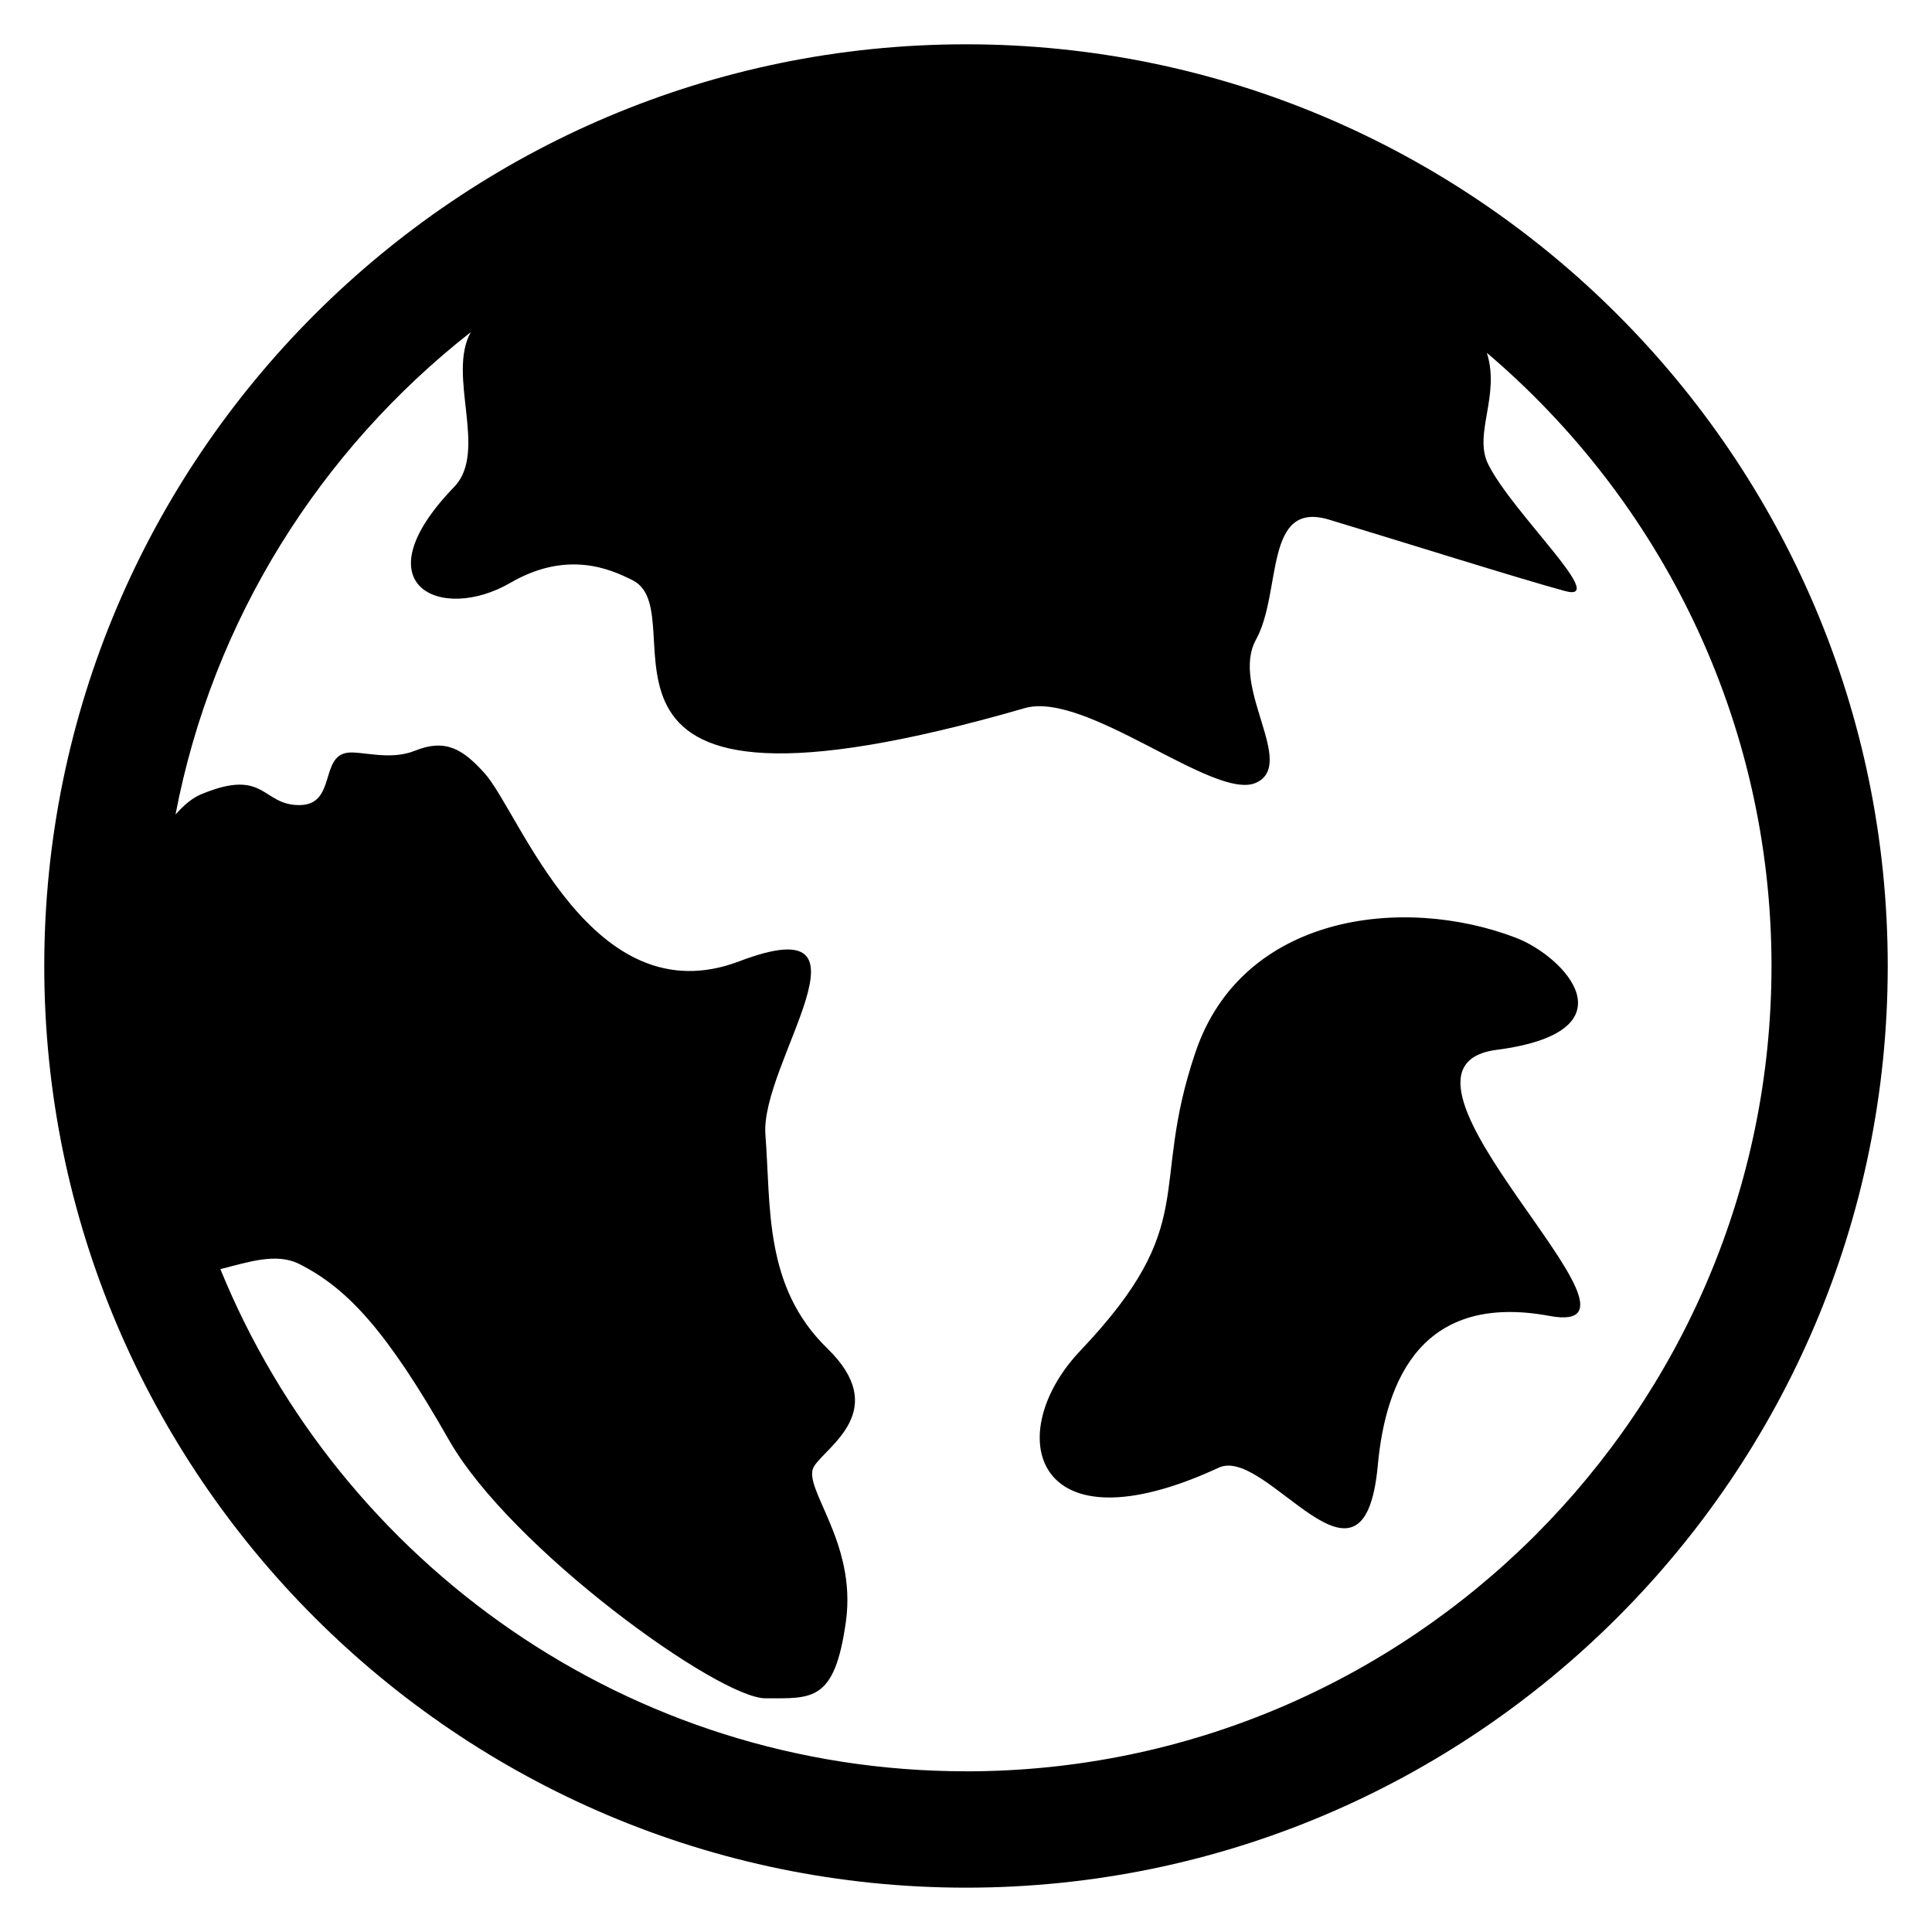 <?xml version="1.0" encoding="UTF-8"?>
<!-- Uploaded to: SVG Repo, www.svgrepo.com, Generator: SVG Repo Mixer Tools -->
<svg fill="#000000" width="800px" height="800px" version="1.1" viewBox="144 144 512 512" xmlns="http://www.w3.org/2000/svg">
 <g>
  <path d="m400 155.74c-134.68 0-244.27 109.57-244.27 244.27 0 134.67 109.59 244.24 244.27 244.24s244.27-109.57 244.27-244.24c0-134.7-109.59-244.27-244.27-244.27zm0 457.67c-89.266 0-165.79-55.145-197.6-133.08 7.391-1.848 14.793-4.414 20.871-1.375 12.902 6.473 23.344 17.895 39.711 46.672 16.383 28.777 71.449 68.441 83.863 68.441 12.398 0 18.352 1.023 21.328-20.336 2.977-21.344-11.91-35.727-8.426-41.16 3.465-5.449 20.32-14.887 3.465-31.266-16.871-16.383-14.887-37.711-16.367-56.562-1.512-18.871 32.242-60.898-6.945-45.984-39.207 14.887-58.074-39.375-67.48-49.848-5.633-6.215-10.168-9.297-18.488-5.953-6.609 2.656-13.984 0.078-17.754 0.504-7.527 0.918-2.977 13.895-12.902 13.895-9.922 0-8.93-9.895-25.785-2.945-2.457 0.977-4.762 2.945-6.977 5.434 9.863-51.633 38.41-96.578 78.258-127.84-6.426 11.449 4.672 31.648-4.426 41.039-25.305 26.207-3.336 35.996 14.863 25.43 15.129-8.793 26.625-3.648 32.473-0.688 18.105 9.176-26.594 71.57 103.86 33.879 16.305-4.719 50.395 24.746 61.312 19.77 10.914-4.93-6.945-25.344 0-37.938 6.945-12.656 2-37.023 19.375-31.785 17.375 5.238 50.594 15.695 62.52 18.914 11.895 3.207-13.895-20.641-20.336-33.543-4.062-8.09 3.238-18.168-0.383-29.586 46.074 39.16 75.434 97.449 75.434 162.53-0.031 117.68-95.77 213.39-213.46 213.39z"/>
  <path d="m540.56 422.23c36.977-4.824 18.09-24.777 5.129-29.727-29.906-11.434-72.547-6.231-84.898 30.41-12.426 36.688 1.727 45.082-30.504 79.051-20.902 22-12.688 53.863 36.703 30.977 12.719-5.879 38.441 39.359 42.137-0.582 2.121-23.07 11.984-45.863 45.57-39.617 33.664 6.191-51.082-65.625-14.137-70.512z"/>
 </g>
</svg>